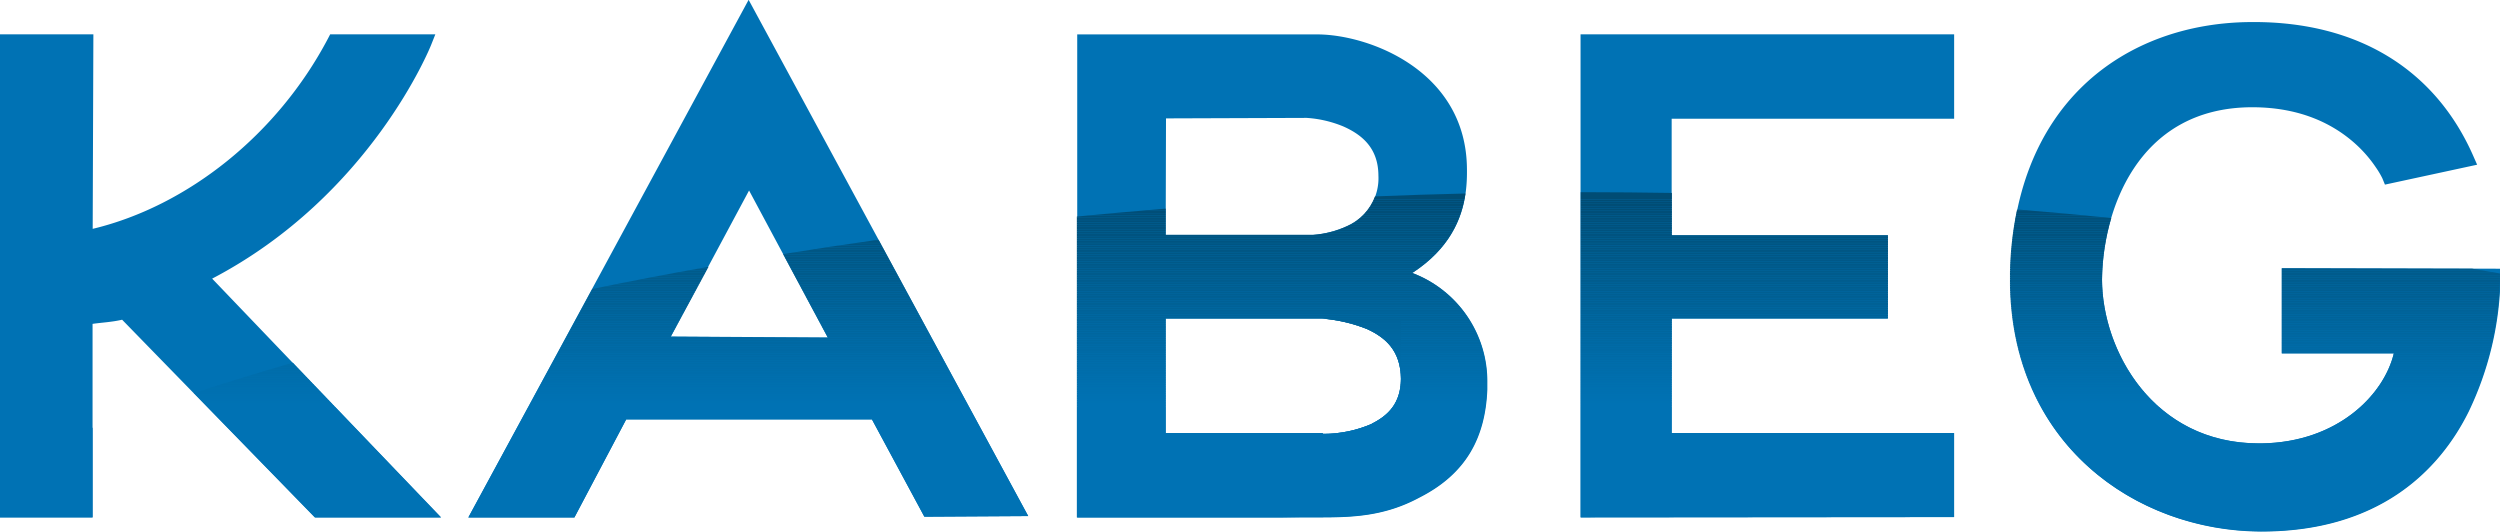 <svg id="Ebene_1" data-name="Ebene 1" xmlns="http://www.w3.org/2000/svg" xmlns:xlink="http://www.w3.org/1999/xlink" viewBox="0 0 396.76 84.36"><defs><style>.cls-1{fill:none;}.cls-2{fill:#0072b4;}.cls-3{clip-path:url(#clip-path);}.cls-4{fill:#0072b3;}.cls-5{fill:#0071b3;}.cls-6{fill:#0071b2;}.cls-7{fill:#0071b1;}.cls-8{fill:#0070b1;}.cls-9{fill:#0070b0;}.cls-10{fill:#0070af;}.cls-11{fill:#006faf;}.cls-12{fill:#006fae;}.cls-13{fill:#006ead;}.cls-14{fill:#006eac;}.cls-15{fill:#006dab;}.cls-16{fill:#006daa;}.cls-17{fill:#006caa;}.cls-18{fill:#006ca9;}.cls-19{fill:#006ca8;}.cls-20{fill:#006ba8;}.cls-21{fill:#006ba7;}.cls-22{fill:#006aa6;}.cls-23{fill:#006aa5;}.cls-24{fill:#0069a4;}.cls-25{fill:#0069a3;}.cls-26{fill:#0068a2;}.cls-27{fill:#0068a1;}.cls-28{fill:#0067a1;}.cls-29{fill:#0067a0;}.cls-30{fill:#00669f;}.cls-31{fill:#00669e;}.cls-32{fill:#00659d;}.cls-33{fill:#00659c;}.cls-34{fill:#00649c;}.cls-35{fill:#00649b;}.cls-36{fill:#00649a;}.cls-37{fill:#00639a;}.cls-38{fill:#006399;}.cls-39{fill:#006298;}.cls-40{fill:#006297;}.cls-41{fill:#006197;}.cls-42{fill:#006196;}.cls-43{fill:#006195;}.cls-44{fill:#006095;}.cls-45{fill:#006094;}.cls-46{fill:#005f93;}.cls-47{fill:#005f92;}.cls-48{fill:#005e91;}.cls-49{fill:#005e90;}.cls-50{fill:#005d90;}.cls-51{fill:#005d8f;}.cls-52{fill:#005c8e;}.cls-53{fill:#005c8d;}.cls-54{fill:#005b8c;}.cls-55{fill:#005b8b;}.cls-56{fill:#005a8b;}.cls-57{fill:#005a8a;}.cls-58{fill:#005989;}.cls-59{fill:#005988;}.cls-60{fill:#005888;}.cls-61{fill:#005887;}.cls-62{fill:#005786;}.cls-63{fill:#005785;}.cls-64{fill:#005684;}.cls-65{fill:#005583;}.cls-66{fill:#005582;}.cls-67{fill:#005481;}.cls-68{fill:#005480;}.cls-69{fill:#005380;}.cls-70{fill:#00537f;}.cls-71{fill:#00527e;}.cls-72{fill:#00527d;}.cls-73{fill:#00517d;}.cls-74{fill:#00517c;}.cls-75{fill:#00507b;}.cls-76{fill:#00507a;}.cls-77{fill:#004f79;}.cls-78{fill:#004e78;}.cls-79{fill:#004e77;}.cls-80{fill:#004d77;}.cls-81{fill:#004d76;}.cls-82{fill:#004d75;}.cls-83{fill:#004c75;}.cls-84{fill:#004c74;}</style><clipPath id="clip-path" transform="translate(-99.87 -379.44)"><path class="cls-1" d="M224.15,419.77l7.1,13.26-24.93-.15,6-11.1q-9.36,1.65-18.45,3.53L174.2,461.56h2.15l14.68,0L199.25,446h39l8.32,15.44,16.48-.1-23.76-43.86Q231.65,418.56,224.15,419.77ZM99.87,461.56h14.69V447.31q-7.51,2.71-14.7,5.6ZM492.2,422.08,462,422v13.52h17.78c-1.59,6.64-9,14.13-21,14.28h-.41c-16.73,0-24.87-14.68-24.9-26a36.27,36.27,0,0,1,1.47-9.76q-7.43-.75-14.95-1.36a53.12,53.12,0,0,0-1.14,11.12c0,26.12,20,39.91,39.81,39.95h.05c18.43,0,28.15-9.45,32.91-19.11a51.23,51.23,0,0,0,5-20.45h0v-1.35Zm-127,7.9h34.3V416.78h-34.3v-6.72c-4.58-.07-9.16-.12-13.77-.12h-.69v51.61l59.24-.05V448.16H365.17ZM324,422.76c5.91-3.84,7.86-8.58,8.45-12.61q-7.23.17-14.36.46a8.39,8.39,0,0,1-4.51,4.75,15.49,15.49,0,0,1-5.28,1.35H284.87v-4.16c-4.74.38-9.43.81-14.1,1.26v47.75h32.69c1,0,2-.05,3-.05h2.88c5.22,0,10.26-.2,15.71-3.13,7.48-3.78,10.5-9.55,10.81-17.18,0-.36,0-.71,0-1.06A18.38,18.38,0,0,0,324,422.76Zm-6.4,23.94a19.08,19.08,0,0,1-7.67,1.59h-.16v-.13H284.87V430h24.52a.16.16,0,0,0,.1,0h.13l.05,0a24.34,24.34,0,0,1,7.1,1.64c3,1.36,5.4,3.46,5.43,7.94C322.17,443.44,320.2,445.38,317.55,446.7Zm-186.94-4.87,19.23,19.73h20L146.34,437Q138.33,439.32,130.61,441.83Z"/></clipPath></defs><path class="cls-2" d="M350.71,461.55,410,461.5V448.16H365.17V430h34.3V416.78h-34.3v-18.5H410V384.89H350.71Zm-182.45-74.9.7-1.76H152.27l-.36.69c-8,15.19-22.25,26.56-37.33,30.18l.11-30.87H99.87v76.66h14.69l0-30.71c1.41-.21,3.09-.28,4.69-.66l30.57,31.37h20l-36.28-37.89C158.74,410.49,168.2,386.77,168.26,386.65Zm5.94,74.91h2.15l14.68,0L199.25,446h39l8.32,15.44,16.48-.1-44.37-81.93ZM231.25,433l-24.93-.15,12.43-23.18ZM324,422.76c8-5.19,8.75-12,8.68-16.53-.11-15.56-15.53-21.31-23.75-21.33h-38.1v1.29h0v75.37h32.69c1,0,2,0,3,0h2.88c5.22,0,10.26-.2,15.71-3.13,7.48-3.78,10.5-9.55,10.81-17.18,0-.36,0-.71,0-1.07A18.38,18.38,0,0,0,324,422.76Zm-39.08-24.53,22.32-.08a18.23,18.23,0,0,1,5.83,1.36c2.94,1.31,5.54,3.41,5.56,7.79a8.28,8.28,0,0,1-5.05,8.06,15.49,15.49,0,0,1-5.28,1.35H284.87Zm32.68,48.47a19.25,19.25,0,0,1-7.67,1.59h-.16v-.13H284.87V430h24.52a.16.16,0,0,0,.1,0h.13l.05,0a24.34,24.34,0,0,1,7.1,1.64c3,1.36,5.4,3.46,5.43,7.94C322.17,443.44,320.2,445.38,317.55,446.7Zm177.78-24.62h-2.92L462,422v13.53h17.78c-1.59,6.64-9,14.13-21,14.28h-.41c-16.73,0-24.87-14.68-24.9-26,.07-10.5,5.39-27.32,23.82-27.35,7.95,0,13.06,2.86,16.27,5.7a20.3,20.3,0,0,1,3.4,3.89,13.17,13.17,0,0,1,1,1.69l.41,1L493,405.58l-.63-1.43c-6-13.6-18.19-21.27-35-21.21-10.17,0-19.8,3.29-26.89,10.1s-11.56,17.12-11.55,30.81c0,26.12,20,39.9,39.81,39.95h.05c18.43,0,28.15-9.45,32.91-19.11a51.23,51.23,0,0,0,5-20.45h0v-2.15Z" transform="translate(-99.87 -379.44)"/><g class="cls-3"><rect class="cls-2" x="30.75" y="64.54" width="39.23" height="17.58"/><rect class="cls-2" x="30.75" y="64.26" width="39.23" height="0.28"/><rect class="cls-2" x="30.75" y="63.97" width="39.23" height="0.28"/><rect class="cls-4" x="30.75" y="63.69" width="39.23" height="0.28"/><rect class="cls-5" x="30.75" y="63.41" width="39.23" height="0.28"/><rect class="cls-6" x="30.75" y="63.13" width="39.23" height="0.28"/><rect class="cls-6" x="30.75" y="62.85" width="39.23" height="0.28"/><rect class="cls-7" x="30.75" y="62.57" width="39.23" height="0.28"/><rect class="cls-8" x="30.75" y="62.29" width="39.23" height="0.28"/><rect class="cls-9" x="30.75" y="62.01" width="39.23" height="0.28"/><rect class="cls-9" x="30.75" y="61.73" width="39.23" height="0.28"/><rect class="cls-10" x="30.75" y="61.45" width="39.23" height="0.28"/><rect class="cls-11" x="30.75" y="61.17" width="39.23" height="0.28"/><rect class="cls-12" x="30.75" y="60.89" width="39.23" height="0.28"/><rect class="cls-12" x="30.75" y="60.61" width="39.23" height="0.28"/><rect class="cls-13" x="30.75" y="60.32" width="39.23" height="0.28"/><rect class="cls-13" x="30.75" y="60.04" width="39.23" height="0.28"/><rect class="cls-14" x="30.75" y="59.76" width="39.23" height="0.28"/><rect class="cls-14" x="30.75" y="59.48" width="39.23" height="0.28"/><rect class="cls-15" x="30.75" y="59.2" width="39.23" height="0.28"/><rect class="cls-15" x="30.75" y="58.92" width="39.23" height="0.28"/><rect class="cls-16" x="30.75" y="58.64" width="39.23" height="0.28"/><rect class="cls-17" x="30.75" y="58.36" width="39.23" height="0.28"/><rect class="cls-18" x="30.75" y="58.08" width="39.23" height="0.28"/><rect class="cls-18" x="30.75" y="57.8" width="39.23" height="0.28"/><rect class="cls-19" x="30.75" y="57.57" width="39.23" height="0.23"/><rect class="cls-2" x="185" y="64.54" width="37.34" height="4.32"/><rect class="cls-2" x="185" y="64.26" width="37.34" height="0.28"/><rect class="cls-2" x="185" y="63.97" width="37.34" height="0.28"/><rect class="cls-4" x="185" y="63.69" width="37.34" height="0.28"/><rect class="cls-5" x="185" y="63.41" width="37.34" height="0.28"/><rect class="cls-6" x="185" y="63.13" width="37.34" height="0.28"/><rect class="cls-6" x="185" y="62.85" width="37.34" height="0.28"/><rect class="cls-7" x="185" y="62.57" width="37.34" height="0.28"/><rect class="cls-8" x="185" y="62.29" width="37.34" height="0.28"/><rect class="cls-9" x="185" y="62.01" width="37.34" height="0.28"/><rect class="cls-9" x="185" y="61.73" width="37.34" height="0.28"/><rect class="cls-10" x="185" y="61.45" width="37.34" height="0.28"/><rect class="cls-11" x="185" y="61.17" width="37.34" height="0.28"/><rect class="cls-12" x="185" y="60.89" width="37.34" height="0.28"/><rect class="cls-12" x="185" y="60.61" width="37.34" height="0.28"/><rect class="cls-13" x="185" y="60.32" width="37.34" height="0.28"/><rect class="cls-13" x="185" y="60.04" width="37.34" height="0.28"/><rect class="cls-14" x="185" y="59.76" width="37.34" height="0.28"/><rect class="cls-14" x="185" y="59.48" width="37.34" height="0.28"/><rect class="cls-15" x="185" y="59.2" width="37.34" height="0.28"/><rect class="cls-15" x="185" y="58.92" width="37.34" height="0.28"/><rect class="cls-16" x="185" y="58.64" width="37.34" height="0.28"/><rect class="cls-17" x="185" y="58.36" width="37.34" height="0.28"/><rect class="cls-18" x="185" y="58.08" width="37.34" height="0.28"/><rect class="cls-18" x="185" y="57.8" width="37.34" height="0.28"/><rect class="cls-19" x="185" y="57.52" width="37.34" height="0.28"/><rect class="cls-20" x="185" y="57.24" width="37.34" height="0.28"/><rect class="cls-21" x="185" y="56.95" width="37.34" height="0.28"/><rect class="cls-21" x="185" y="56.67" width="37.34" height="0.28"/><rect class="cls-22" x="185" y="56.39" width="37.34" height="0.28"/><rect class="cls-23" x="185" y="56.11" width="37.34" height="0.28"/><rect class="cls-23" x="185" y="55.83" width="37.34" height="0.28"/><rect class="cls-24" x="185" y="55.55" width="37.34" height="0.28"/><rect class="cls-24" x="185" y="55.27" width="37.34" height="0.28"/><rect class="cls-25" x="185" y="54.99" width="37.34" height="0.28"/><rect class="cls-25" x="185" y="54.71" width="37.34" height="0.28"/><rect class="cls-26" x="185" y="54.43" width="37.34" height="0.28"/><rect class="cls-26" x="185" y="54.15" width="37.34" height="0.28"/><rect class="cls-27" x="185" y="53.87" width="37.34" height="0.28"/><rect class="cls-28" x="185" y="53.59" width="37.34" height="0.28"/><rect class="cls-29" x="185" y="53.3" width="37.34" height="0.28"/><rect class="cls-29" x="185" y="53.02" width="37.34" height="0.28"/><rect class="cls-30" x="185" y="52.74" width="37.34" height="0.28"/><rect class="cls-31" x="185" y="52.46" width="37.34" height="0.28"/><rect class="cls-31" x="185" y="52.18" width="37.34" height="0.28"/><rect class="cls-32" x="185" y="51.9" width="37.34" height="0.28"/><rect class="cls-32" x="185" y="51.62" width="37.34" height="0.28"/><rect class="cls-33" x="185" y="51.34" width="37.34" height="0.28"/><rect class="cls-34" x="185" y="51.06" width="37.34" height="0.28"/><rect class="cls-35" x="185" y="50.78" width="37.34" height="0.28"/><rect class="cls-36" x="185" y="50.59" width="37.34" height="0.19"/><rect class="cls-2" x="170.9" y="64.54" width="65.11" height="17.58"/><rect class="cls-2" x="170.9" y="64.26" width="65.11" height="0.28"/><rect class="cls-2" x="170.9" y="63.97" width="65.11" height="0.28"/><rect class="cls-4" x="170.9" y="63.69" width="65.11" height="0.28"/><rect class="cls-5" x="170.9" y="63.41" width="65.11" height="0.28"/><rect class="cls-6" x="170.9" y="63.13" width="65.11" height="0.28"/><rect class="cls-6" x="170.9" y="62.85" width="65.11" height="0.28"/><rect class="cls-7" x="170.9" y="62.57" width="65.11" height="0.28"/><rect class="cls-8" x="170.9" y="62.29" width="65.11" height="0.28"/><rect class="cls-9" x="170.9" y="62.01" width="65.11" height="0.28"/><rect class="cls-9" x="170.9" y="61.73" width="65.11" height="0.28"/><rect class="cls-10" x="170.9" y="61.45" width="65.11" height="0.28"/><rect class="cls-11" x="170.9" y="61.17" width="65.11" height="0.28"/><rect class="cls-12" x="170.9" y="60.89" width="65.11" height="0.28"/><rect class="cls-12" x="170.9" y="60.61" width="65.11" height="0.28"/><rect class="cls-13" x="170.9" y="60.32" width="65.11" height="0.28"/><rect class="cls-13" x="170.9" y="60.04" width="65.11" height="0.28"/><rect class="cls-14" x="170.9" y="59.76" width="65.11" height="0.28"/><rect class="cls-14" x="170.9" y="59.48" width="65.11" height="0.28"/><rect class="cls-15" x="170.9" y="59.2" width="65.11" height="0.28"/><rect class="cls-15" x="170.9" y="58.92" width="65.11" height="0.28"/><rect class="cls-16" x="170.9" y="58.64" width="65.11" height="0.28"/><rect class="cls-17" x="170.9" y="58.36" width="65.11" height="0.28"/><rect class="cls-18" x="170.9" y="58.08" width="65.11" height="0.28"/><rect class="cls-18" x="170.9" y="57.8" width="65.11" height="0.28"/><rect class="cls-19" x="170.9" y="57.52" width="65.11" height="0.28"/><rect class="cls-20" x="170.9" y="57.24" width="65.11" height="0.28"/><rect class="cls-21" x="170.9" y="56.95" width="65.11" height="0.28"/><rect class="cls-21" x="170.9" y="56.67" width="65.11" height="0.28"/><rect class="cls-22" x="170.9" y="56.39" width="65.11" height="0.28"/><rect class="cls-23" x="170.9" y="56.11" width="65.11" height="0.28"/><rect class="cls-23" x="170.9" y="55.83" width="65.11" height="0.28"/><rect class="cls-24" x="170.9" y="55.55" width="65.11" height="0.28"/><rect class="cls-24" x="170.9" y="55.27" width="65.11" height="0.28"/><rect class="cls-25" x="170.9" y="54.99" width="65.11" height="0.28"/><rect class="cls-25" x="170.9" y="54.71" width="65.11" height="0.28"/><rect class="cls-26" x="170.9" y="54.43" width="65.11" height="0.28"/><rect class="cls-26" x="170.9" y="54.15" width="65.11" height="0.28"/><rect class="cls-27" x="170.9" y="53.87" width="65.11" height="0.28"/><rect class="cls-28" x="170.9" y="53.59" width="65.11" height="0.28"/><rect class="cls-29" x="170.9" y="53.3" width="65.11" height="0.28"/><rect class="cls-29" x="170.9" y="53.02" width="65.11" height="0.28"/><rect class="cls-30" x="170.9" y="52.74" width="65.11" height="0.28"/><rect class="cls-31" x="170.9" y="52.46" width="65.11" height="0.28"/><rect class="cls-31" x="170.9" y="52.18" width="65.11" height="0.28"/><rect class="cls-32" x="170.9" y="51.9" width="65.11" height="0.28"/><rect class="cls-32" x="170.9" y="51.62" width="65.11" height="0.28"/><rect class="cls-33" x="170.9" y="51.34" width="65.11" height="0.28"/><rect class="cls-34" x="170.9" y="51.06" width="65.11" height="0.28"/><rect class="cls-35" x="170.9" y="50.78" width="65.11" height="0.28"/><rect class="cls-36" x="170.9" y="50.5" width="65.11" height="0.28"/><rect class="cls-37" x="170.9" y="50.22" width="65.11" height="0.28"/><rect class="cls-38" x="170.9" y="49.94" width="65.11" height="0.28"/><rect class="cls-38" x="170.9" y="49.65" width="65.11" height="0.28"/><rect class="cls-39" x="170.9" y="49.37" width="65.11" height="0.28"/><rect class="cls-39" x="170.9" y="49.09" width="65.11" height="0.28"/><rect class="cls-40" x="170.9" y="48.81" width="65.11" height="0.28"/><rect class="cls-41" x="170.9" y="48.53" width="65.11" height="0.28"/><rect class="cls-42" x="170.9" y="48.25" width="65.11" height="0.28"/><rect class="cls-43" x="170.9" y="47.97" width="65.11" height="0.28"/><rect class="cls-44" x="170.9" y="47.69" width="65.11" height="0.28"/><rect class="cls-45" x="170.9" y="47.41" width="65.11" height="0.28"/><rect class="cls-45" x="170.9" y="47.13" width="65.11" height="0.28"/><rect class="cls-46" x="170.9" y="46.85" width="65.11" height="0.28"/><rect class="cls-46" x="170.9" y="46.57" width="65.11" height="0.28"/><rect class="cls-47" x="170.9" y="46.29" width="65.11" height="0.28"/><rect class="cls-48" x="170.9" y="46" width="65.11" height="0.28"/><rect class="cls-48" x="170.9" y="45.72" width="65.11" height="0.28"/><rect class="cls-49" x="170.9" y="45.44" width="65.11" height="0.28"/><rect class="cls-50" x="170.9" y="45.16" width="65.11" height="0.28"/><rect class="cls-51" x="170.9" y="44.88" width="65.11" height="0.28"/><rect class="cls-51" x="170.9" y="44.6" width="65.11" height="0.28"/><rect class="cls-52" x="170.9" y="44.32" width="65.11" height="0.28"/><rect class="cls-53" x="170.9" y="44.04" width="65.11" height="0.28"/><rect class="cls-53" x="170.9" y="43.76" width="65.11" height="0.28"/><rect class="cls-54" x="170.9" y="43.48" width="65.11" height="0.28"/><rect class="cls-54" x="170.9" y="43.2" width="65.11" height="0.28"/><rect class="cls-55" x="170.9" y="42.92" width="65.11" height="0.28"/><rect class="cls-56" x="170.9" y="42.64" width="65.11" height="0.28"/><rect class="cls-57" x="170.9" y="42.35" width="65.11" height="0.28"/><rect class="cls-58" x="170.9" y="42.07" width="65.11" height="0.28"/><rect class="cls-58" x="170.9" y="41.79" width="65.11" height="0.28"/><rect class="cls-59" x="170.9" y="41.51" width="65.11" height="0.28"/><rect class="cls-60" x="170.9" y="41.23" width="65.11" height="0.28"/><rect class="cls-61" x="170.9" y="40.95" width="65.11" height="0.28"/><rect class="cls-61" x="170.9" y="40.67" width="65.11" height="0.28"/><rect class="cls-62" x="170.9" y="40.39" width="65.11" height="0.28"/><rect class="cls-63" x="170.9" y="40.11" width="65.11" height="0.28"/><rect class="cls-63" x="170.9" y="39.83" width="65.11" height="0.28"/><rect class="cls-64" x="170.9" y="39.55" width="65.11" height="0.28"/><rect class="cls-64" x="170.9" y="39.27" width="65.11" height="0.28"/><rect class="cls-65" x="170.9" y="38.99" width="65.11" height="0.28"/><rect class="cls-65" x="170.9" y="38.7" width="65.11" height="0.28"/><rect class="cls-66" x="170.9" y="38.42" width="65.11" height="0.28"/><rect class="cls-67" x="170.9" y="38.14" width="65.11" height="0.28"/><rect class="cls-67" x="170.9" y="37.86" width="65.11" height="0.28"/><rect class="cls-68" x="170.9" y="37.58" width="65.11" height="0.28"/><rect class="cls-69" x="170.9" y="37.3" width="65.11" height="0.28"/><rect class="cls-70" x="170.9" y="37.02" width="65.11" height="0.28"/><rect class="cls-70" x="170.9" y="36.74" width="65.11" height="0.28"/><rect class="cls-71" x="170.9" y="36.46" width="65.11" height="0.28"/><rect class="cls-72" x="170.9" y="36.18" width="65.11" height="0.28"/><rect class="cls-73" x="170.9" y="35.9" width="65.11" height="0.28"/><rect class="cls-74" x="170.9" y="35.62" width="65.11" height="0.28"/><rect class="cls-74" x="170.9" y="35.34" width="65.11" height="0.28"/><rect class="cls-75" x="170.9" y="35.05" width="65.11" height="0.28"/><rect class="cls-75" x="170.9" y="34.77" width="65.11" height="0.28"/><rect class="cls-76" x="170.9" y="34.49" width="65.11" height="0.28"/><rect class="cls-77" x="170.9" y="34.21" width="65.11" height="0.28"/><rect class="cls-77" x="170.9" y="33.93" width="65.11" height="0.28"/><rect class="cls-78" x="170.9" y="33.65" width="65.11" height="0.28"/><rect class="cls-78" x="170.9" y="33.37" width="65.11" height="0.28"/><rect class="cls-79" x="170.9" y="33.09" width="65.11" height="0.28"/><rect class="cls-80" x="170.9" y="32.81" width="65.11" height="0.28"/><rect class="cls-81" x="170.9" y="32.53" width="65.11" height="0.28"/><rect class="cls-82" x="170.9" y="32.25" width="65.11" height="0.28"/><rect class="cls-83" x="170.9" y="31.97" width="65.11" height="0.28"/><rect class="cls-84" x="170.9" y="31.69" width="65.11" height="0.28"/><rect class="cls-84" x="170.9" y="30.71" width="65.11" height="0.97"/><rect class="cls-2" x="250.85" y="64.54" width="59.24" height="17.58"/><rect class="cls-2" x="250.85" y="64.26" width="59.24" height="0.28"/><rect class="cls-2" x="250.85" y="63.97" width="59.24" height="0.28"/><rect class="cls-4" x="250.85" y="63.69" width="59.24" height="0.28"/><rect class="cls-5" x="250.85" y="63.41" width="59.24" height="0.28"/><rect class="cls-6" x="250.85" y="63.13" width="59.24" height="0.28"/><rect class="cls-6" x="250.85" y="62.85" width="59.24" height="0.28"/><rect class="cls-7" x="250.85" y="62.57" width="59.24" height="0.28"/><rect class="cls-8" x="250.85" y="62.29" width="59.24" height="0.28"/><rect class="cls-9" x="250.85" y="62.01" width="59.24" height="0.28"/><rect class="cls-9" x="250.85" y="61.73" width="59.24" height="0.28"/><rect class="cls-10" x="250.85" y="61.45" width="59.24" height="0.28"/><rect class="cls-11" x="250.85" y="61.17" width="59.24" height="0.28"/><rect class="cls-12" x="250.85" y="60.89" width="59.24" height="0.28"/><rect class="cls-12" x="250.85" y="60.61" width="59.24" height="0.28"/><rect class="cls-13" x="250.85" y="60.32" width="59.24" height="0.28"/><rect class="cls-13" x="250.85" y="60.04" width="59.24" height="0.28"/><rect class="cls-14" x="250.85" y="59.76" width="59.24" height="0.28"/><rect class="cls-14" x="250.85" y="59.48" width="59.24" height="0.28"/><rect class="cls-15" x="250.85" y="59.2" width="59.24" height="0.28"/><rect class="cls-15" x="250.85" y="58.92" width="59.24" height="0.28"/><rect class="cls-16" x="250.85" y="58.64" width="59.24" height="0.28"/><rect class="cls-17" x="250.85" y="58.36" width="59.24" height="0.28"/><rect class="cls-18" x="250.85" y="58.08" width="59.24" height="0.28"/><rect class="cls-18" x="250.85" y="57.8" width="59.24" height="0.28"/><rect class="cls-19" x="250.85" y="57.52" width="59.24" height="0.28"/><rect class="cls-20" x="250.85" y="57.24" width="59.24" height="0.28"/><rect class="cls-21" x="250.85" y="56.95" width="59.24" height="0.28"/><rect class="cls-21" x="250.85" y="56.67" width="59.24" height="0.28"/><rect class="cls-22" x="250.85" y="56.39" width="59.24" height="0.28"/><rect class="cls-23" x="250.85" y="56.11" width="59.24" height="0.28"/><rect class="cls-23" x="250.85" y="55.83" width="59.24" height="0.28"/><rect class="cls-24" x="250.85" y="55.55" width="59.24" height="0.28"/><rect class="cls-24" x="250.85" y="55.27" width="59.24" height="0.28"/><rect class="cls-25" x="250.85" y="54.99" width="59.24" height="0.28"/><rect class="cls-25" x="250.85" y="54.71" width="59.24" height="0.28"/><rect class="cls-26" x="250.85" y="54.43" width="59.24" height="0.28"/><rect class="cls-26" x="250.85" y="54.15" width="59.24" height="0.28"/><rect class="cls-27" x="250.85" y="53.87" width="59.24" height="0.28"/><rect class="cls-28" x="250.85" y="53.59" width="59.24" height="0.28"/><rect class="cls-29" x="250.85" y="53.3" width="59.24" height="0.28"/><rect class="cls-29" x="250.85" y="53.02" width="59.24" height="0.28"/><rect class="cls-30" x="250.85" y="52.74" width="59.24" height="0.28"/><rect class="cls-31" x="250.85" y="52.46" width="59.24" height="0.28"/><rect class="cls-31" x="250.85" y="52.18" width="59.24" height="0.28"/><rect class="cls-32" x="250.85" y="51.9" width="59.24" height="0.28"/><rect class="cls-32" x="250.85" y="51.62" width="59.24" height="0.28"/><rect class="cls-33" x="250.85" y="51.34" width="59.24" height="0.28"/><rect class="cls-34" x="250.85" y="51.06" width="59.24" height="0.28"/><rect class="cls-35" x="250.85" y="50.78" width="59.24" height="0.28"/><rect class="cls-36" x="250.85" y="50.5" width="59.24" height="0.28"/><rect class="cls-37" x="250.85" y="50.22" width="59.24" height="0.28"/><rect class="cls-38" x="250.85" y="49.94" width="59.24" height="0.28"/><rect class="cls-38" x="250.85" y="49.65" width="59.24" height="0.28"/><rect class="cls-39" x="250.85" y="49.37" width="59.24" height="0.28"/><rect class="cls-39" x="250.85" y="49.09" width="59.24" height="0.28"/><rect class="cls-40" x="250.85" y="48.81" width="59.24" height="0.28"/><rect class="cls-41" x="250.85" y="48.53" width="59.24" height="0.28"/><rect class="cls-42" x="250.85" y="48.25" width="59.24" height="0.28"/><rect class="cls-43" x="250.85" y="47.97" width="59.24" height="0.28"/><rect class="cls-44" x="250.85" y="47.69" width="59.24" height="0.28"/><rect class="cls-45" x="250.85" y="47.41" width="59.24" height="0.28"/><rect class="cls-45" x="250.85" y="47.13" width="59.24" height="0.28"/><rect class="cls-46" x="250.85" y="46.85" width="59.24" height="0.28"/><rect class="cls-46" x="250.85" y="46.57" width="59.24" height="0.28"/><rect class="cls-47" x="250.85" y="46.29" width="59.24" height="0.28"/><rect class="cls-48" x="250.85" y="46" width="59.24" height="0.28"/><rect class="cls-48" x="250.85" y="45.72" width="59.24" height="0.28"/><rect class="cls-49" x="250.85" y="45.44" width="59.24" height="0.28"/><rect class="cls-50" x="250.85" y="45.16" width="59.24" height="0.28"/><rect class="cls-51" x="250.85" y="44.88" width="59.24" height="0.28"/><rect class="cls-51" x="250.85" y="44.6" width="59.24" height="0.28"/><rect class="cls-52" x="250.85" y="44.32" width="59.24" height="0.28"/><rect class="cls-53" x="250.85" y="44.04" width="59.24" height="0.28"/><rect class="cls-53" x="250.85" y="43.76" width="59.24" height="0.28"/><rect class="cls-54" x="250.85" y="43.48" width="59.24" height="0.28"/><rect class="cls-54" x="250.85" y="43.2" width="59.24" height="0.28"/><rect class="cls-55" x="250.85" y="42.92" width="59.24" height="0.28"/><rect class="cls-56" x="250.85" y="42.64" width="59.24" height="0.28"/><rect class="cls-57" x="250.85" y="42.35" width="59.24" height="0.28"/><rect class="cls-58" x="250.85" y="42.07" width="59.24" height="0.28"/><rect class="cls-58" x="250.85" y="41.79" width="59.24" height="0.28"/><rect class="cls-59" x="250.85" y="41.51" width="59.24" height="0.28"/><rect class="cls-60" x="250.85" y="41.23" width="59.24" height="0.28"/><rect class="cls-61" x="250.85" y="40.95" width="59.24" height="0.28"/><rect class="cls-61" x="250.85" y="40.67" width="59.24" height="0.28"/><rect class="cls-62" x="250.85" y="40.39" width="59.24" height="0.28"/><rect class="cls-63" x="250.85" y="40.11" width="59.24" height="0.28"/><rect class="cls-63" x="250.85" y="39.83" width="59.24" height="0.28"/><rect class="cls-64" x="250.85" y="39.55" width="59.24" height="0.28"/><rect class="cls-64" x="250.85" y="39.27" width="59.24" height="0.28"/><rect class="cls-65" x="250.85" y="38.99" width="59.24" height="0.28"/><rect class="cls-65" x="250.85" y="38.7" width="59.24" height="0.28"/><rect class="cls-66" x="250.85" y="38.42" width="59.24" height="0.28"/><rect class="cls-67" x="250.85" y="38.14" width="59.24" height="0.28"/><rect class="cls-67" x="250.85" y="37.86" width="59.24" height="0.28"/><rect class="cls-68" x="250.85" y="37.58" width="59.24" height="0.28"/><rect class="cls-69" x="250.85" y="37.3" width="59.24" height="0.28"/><rect class="cls-70" x="250.85" y="37.02" width="59.24" height="0.28"/><rect class="cls-70" x="250.85" y="36.74" width="59.24" height="0.28"/><rect class="cls-71" x="250.85" y="36.46" width="59.24" height="0.28"/><rect class="cls-72" x="250.85" y="36.18" width="59.24" height="0.28"/><rect class="cls-73" x="250.85" y="35.9" width="59.24" height="0.28"/><rect class="cls-74" x="250.85" y="35.62" width="59.24" height="0.28"/><rect class="cls-74" x="250.85" y="35.34" width="59.24" height="0.28"/><rect class="cls-75" x="250.85" y="35.05" width="59.24" height="0.28"/><rect class="cls-75" x="250.85" y="34.77" width="59.24" height="0.28"/><rect class="cls-76" x="250.85" y="34.49" width="59.24" height="0.28"/><rect class="cls-77" x="250.85" y="34.21" width="59.24" height="0.28"/><rect class="cls-77" x="250.85" y="33.93" width="59.24" height="0.28"/><rect class="cls-78" x="250.85" y="33.65" width="59.24" height="0.28"/><rect class="cls-78" x="250.85" y="33.37" width="59.24" height="0.28"/><rect class="cls-79" x="250.85" y="33.09" width="59.24" height="0.28"/><rect class="cls-80" x="250.85" y="32.81" width="59.24" height="0.28"/><rect class="cls-81" x="250.85" y="32.53" width="59.24" height="0.28"/><rect class="cls-82" x="250.85" y="32.25" width="59.24" height="0.28"/><rect class="cls-83" x="250.85" y="31.97" width="59.24" height="0.28"/><rect class="cls-84" x="250.85" y="31.69" width="59.24" height="0.28"/><rect class="cls-84" x="250.85" y="30.5" width="59.24" height="1.18"/><rect class="cls-2" x="318.99" y="64.54" width="77.77" height="19.83"/><rect class="cls-2" x="318.99" y="64.26" width="77.77" height="0.28"/><rect class="cls-2" x="318.99" y="63.97" width="77.77" height="0.28"/><rect class="cls-4" x="318.99" y="63.69" width="77.77" height="0.28"/><rect class="cls-5" x="318.99" y="63.41" width="77.77" height="0.28"/><rect class="cls-6" x="318.99" y="63.13" width="77.77" height="0.28"/><rect class="cls-6" x="318.99" y="62.85" width="77.77" height="0.28"/><rect class="cls-7" x="318.99" y="62.57" width="77.77" height="0.28"/><rect class="cls-8" x="318.99" y="62.29" width="77.77" height="0.28"/><rect class="cls-9" x="318.99" y="62.01" width="77.77" height="0.28"/><rect class="cls-9" x="318.99" y="61.73" width="77.77" height="0.28"/><rect class="cls-10" x="318.99" y="61.45" width="77.77" height="0.28"/><rect class="cls-11" x="318.99" y="61.17" width="77.77" height="0.28"/><rect class="cls-12" x="318.99" y="60.89" width="77.77" height="0.28"/><rect class="cls-12" x="318.99" y="60.61" width="77.77" height="0.28"/><rect class="cls-13" x="318.99" y="60.32" width="77.77" height="0.28"/><rect class="cls-13" x="318.99" y="60.04" width="77.77" height="0.28"/><rect class="cls-14" x="318.99" y="59.76" width="77.77" height="0.28"/><rect class="cls-14" x="318.99" y="59.48" width="77.77" height="0.28"/><rect class="cls-15" x="318.99" y="59.2" width="77.77" height="0.28"/><rect class="cls-15" x="318.99" y="58.92" width="77.77" height="0.28"/><rect class="cls-16" x="318.99" y="58.64" width="77.77" height="0.28"/><rect class="cls-17" x="318.99" y="58.36" width="77.77" height="0.28"/><rect class="cls-18" x="318.99" y="58.08" width="77.77" height="0.28"/><rect class="cls-18" x="318.99" y="57.8" width="77.77" height="0.28"/><rect class="cls-19" x="318.99" y="57.52" width="77.77" height="0.28"/><rect class="cls-20" x="318.99" y="57.24" width="77.77" height="0.28"/><rect class="cls-21" x="318.99" y="56.95" width="77.77" height="0.28"/><rect class="cls-21" x="318.99" y="56.67" width="77.77" height="0.28"/><rect class="cls-22" x="318.99" y="56.39" width="77.77" height="0.28"/><rect class="cls-23" x="318.99" y="56.11" width="77.77" height="0.28"/><rect class="cls-23" x="318.99" y="55.83" width="77.77" height="0.28"/><rect class="cls-24" x="318.99" y="55.55" width="77.77" height="0.28"/><rect class="cls-24" x="318.99" y="55.27" width="77.77" height="0.28"/><rect class="cls-25" x="318.99" y="54.99" width="77.77" height="0.28"/><rect class="cls-25" x="318.99" y="54.71" width="77.77" height="0.28"/><rect class="cls-26" x="318.99" y="54.43" width="77.77" height="0.28"/><rect class="cls-26" x="318.99" y="54.15" width="77.77" height="0.28"/><rect class="cls-27" x="318.99" y="53.87" width="77.77" height="0.28"/><rect class="cls-28" x="318.99" y="53.59" width="77.77" height="0.28"/><rect class="cls-29" x="318.99" y="53.3" width="77.77" height="0.28"/><rect class="cls-29" x="318.99" y="53.02" width="77.77" height="0.28"/><rect class="cls-30" x="318.99" y="52.74" width="77.77" height="0.28"/><rect class="cls-31" x="318.99" y="52.46" width="77.77" height="0.28"/><rect class="cls-31" x="318.99" y="52.18" width="77.77" height="0.28"/><rect class="cls-32" x="318.99" y="51.9" width="77.77" height="0.28"/><rect class="cls-32" x="318.99" y="51.62" width="77.77" height="0.28"/><rect class="cls-33" x="318.99" y="51.34" width="77.77" height="0.28"/><rect class="cls-34" x="318.99" y="51.06" width="77.77" height="0.28"/><rect class="cls-35" x="318.99" y="50.78" width="77.77" height="0.28"/><rect class="cls-36" x="318.99" y="50.5" width="77.77" height="0.28"/><rect class="cls-37" x="318.99" y="50.22" width="77.77" height="0.28"/><rect class="cls-38" x="318.99" y="49.94" width="77.77" height="0.28"/><rect class="cls-38" x="318.99" y="49.65" width="77.77" height="0.28"/><rect class="cls-39" x="318.99" y="49.37" width="77.77" height="0.28"/><rect class="cls-39" x="318.99" y="49.09" width="77.77" height="0.28"/><rect class="cls-40" x="318.99" y="48.81" width="77.77" height="0.28"/><rect class="cls-41" x="318.99" y="48.53" width="77.77" height="0.28"/><rect class="cls-42" x="318.99" y="48.25" width="77.77" height="0.28"/><rect class="cls-43" x="318.99" y="47.97" width="77.77" height="0.28"/><rect class="cls-44" x="318.99" y="47.69" width="77.77" height="0.28"/><rect class="cls-45" x="318.99" y="47.41" width="77.77" height="0.28"/><rect class="cls-45" x="318.99" y="47.13" width="77.77" height="0.28"/><rect class="cls-46" x="318.99" y="46.85" width="77.77" height="0.28"/><rect class="cls-46" x="318.99" y="46.57" width="77.77" height="0.28"/><rect class="cls-47" x="318.99" y="46.29" width="77.77" height="0.28"/><rect class="cls-48" x="318.99" y="46" width="77.77" height="0.28"/><rect class="cls-48" x="318.99" y="45.72" width="77.77" height="0.28"/><rect class="cls-49" x="318.99" y="45.44" width="77.77" height="0.28"/><rect class="cls-50" x="318.99" y="45.16" width="77.77" height="0.28"/><rect class="cls-51" x="318.99" y="44.88" width="77.77" height="0.28"/><rect class="cls-51" x="318.99" y="44.6" width="77.77" height="0.28"/><rect class="cls-52" x="318.99" y="44.32" width="77.77" height="0.28"/><rect class="cls-53" x="318.99" y="44.04" width="77.77" height="0.28"/><rect class="cls-53" x="318.99" y="43.76" width="77.77" height="0.28"/><rect class="cls-54" x="318.99" y="43.48" width="77.77" height="0.28"/><rect class="cls-54" x="318.99" y="43.2" width="77.77" height="0.28"/><rect class="cls-55" x="318.99" y="42.92" width="77.77" height="0.28"/><rect class="cls-56" x="318.99" y="42.64" width="77.77" height="0.28"/><rect class="cls-57" x="318.99" y="42.35" width="77.77" height="0.28"/><rect class="cls-58" x="318.99" y="42.07" width="77.77" height="0.28"/><rect class="cls-58" x="318.99" y="41.79" width="77.77" height="0.28"/><rect class="cls-59" x="318.99" y="41.51" width="77.77" height="0.28"/><rect class="cls-60" x="318.99" y="41.23" width="77.77" height="0.28"/><rect class="cls-61" x="318.99" y="40.95" width="77.77" height="0.28"/><rect class="cls-61" x="318.99" y="40.67" width="77.77" height="0.28"/><rect class="cls-62" x="318.99" y="40.39" width="77.77" height="0.28"/><rect class="cls-63" x="318.99" y="40.11" width="77.77" height="0.28"/><rect class="cls-63" x="318.99" y="39.83" width="77.77" height="0.28"/><rect class="cls-64" x="318.99" y="39.55" width="77.77" height="0.28"/><rect class="cls-64" x="318.99" y="39.27" width="77.77" height="0.28"/><rect class="cls-65" x="318.99" y="38.99" width="77.77" height="0.28"/><rect class="cls-65" x="318.99" y="38.7" width="77.77" height="0.28"/><rect class="cls-66" x="318.99" y="38.42" width="77.77" height="0.28"/><rect class="cls-67" x="318.99" y="38.14" width="77.77" height="0.28"/><rect class="cls-67" x="318.99" y="37.86" width="77.77" height="0.28"/><rect class="cls-68" x="318.99" y="37.58" width="77.77" height="0.28"/><rect class="cls-69" x="318.99" y="37.3" width="77.77" height="0.28"/><rect class="cls-70" x="318.99" y="37.02" width="77.77" height="0.28"/><rect class="cls-70" x="318.99" y="36.74" width="77.77" height="0.28"/><rect class="cls-71" x="318.99" y="36.46" width="77.77" height="0.28"/><rect class="cls-72" x="318.99" y="36.18" width="77.77" height="0.28"/><rect class="cls-73" x="318.99" y="35.9" width="77.77" height="0.28"/><rect class="cls-74" x="318.99" y="35.62" width="77.77" height="0.28"/><rect class="cls-74" x="318.99" y="35.34" width="77.77" height="0.28"/><rect class="cls-75" x="318.99" y="35.05" width="77.77" height="0.28"/><rect class="cls-75" x="318.99" y="34.77" width="77.77" height="0.28"/><rect class="cls-76" x="318.99" y="34.49" width="77.77" height="0.28"/><rect class="cls-77" x="318.99" y="34.21" width="77.77" height="0.28"/><rect class="cls-77" x="318.99" y="33.93" width="77.77" height="0.28"/><rect class="cls-78" x="318.99" y="33.65" width="77.77" height="0.28"/><rect class="cls-78" x="318.99" y="33.37" width="77.77" height="0.28"/><rect class="cls-79" x="318.99" y="33.29" width="77.77" height="0.08"/><rect class="cls-2" y="67.87" width="14.7" height="14.24"/><rect class="cls-2" x="74.33" y="64.54" width="88.85" height="17.58"/><rect class="cls-2" x="74.33" y="64.26" width="88.85" height="0.28"/><rect class="cls-2" x="74.33" y="63.97" width="88.85" height="0.28"/><rect class="cls-4" x="74.33" y="63.69" width="88.85" height="0.28"/><rect class="cls-5" x="74.33" y="63.41" width="88.85" height="0.28"/><rect class="cls-6" x="74.33" y="63.13" width="88.85" height="0.28"/><rect class="cls-6" x="74.33" y="62.85" width="88.85" height="0.28"/><rect class="cls-7" x="74.33" y="62.57" width="88.85" height="0.28"/><rect class="cls-8" x="74.33" y="62.29" width="88.85" height="0.28"/><rect class="cls-9" x="74.33" y="62.01" width="88.85" height="0.28"/><rect class="cls-9" x="74.33" y="61.73" width="88.85" height="0.28"/><rect class="cls-10" x="74.33" y="61.45" width="88.85" height="0.28"/><rect class="cls-11" x="74.33" y="61.17" width="88.85" height="0.28"/><rect class="cls-12" x="74.33" y="60.89" width="88.85" height="0.28"/><rect class="cls-12" x="74.33" y="60.61" width="88.85" height="0.28"/><rect class="cls-13" x="74.33" y="60.32" width="88.85" height="0.28"/><rect class="cls-13" x="74.33" y="60.04" width="88.85" height="0.28"/><rect class="cls-14" x="74.33" y="59.76" width="88.85" height="0.28"/><rect class="cls-14" x="74.33" y="59.48" width="88.85" height="0.28"/><rect class="cls-15" x="74.33" y="59.2" width="88.85" height="0.28"/><rect class="cls-15" x="74.33" y="58.92" width="88.85" height="0.28"/><rect class="cls-16" x="74.33" y="58.64" width="88.85" height="0.28"/><rect class="cls-17" x="74.33" y="58.36" width="88.85" height="0.28"/><rect class="cls-18" x="74.33" y="58.08" width="88.85" height="0.28"/><rect class="cls-18" x="74.33" y="57.8" width="88.85" height="0.28"/><rect class="cls-19" x="74.33" y="57.52" width="88.85" height="0.28"/><rect class="cls-20" x="74.33" y="57.24" width="88.85" height="0.28"/><rect class="cls-21" x="74.33" y="56.95" width="88.85" height="0.28"/><rect class="cls-21" x="74.33" y="56.67" width="88.85" height="0.28"/><rect class="cls-22" x="74.33" y="56.39" width="88.85" height="0.28"/><rect class="cls-23" x="74.33" y="56.11" width="88.85" height="0.28"/><rect class="cls-23" x="74.33" y="55.83" width="88.85" height="0.28"/><rect class="cls-24" x="74.33" y="55.55" width="88.85" height="0.28"/><rect class="cls-24" x="74.33" y="55.27" width="88.85" height="0.28"/><rect class="cls-25" x="74.33" y="54.99" width="88.85" height="0.28"/><rect class="cls-25" x="74.33" y="54.71" width="88.85" height="0.28"/><rect class="cls-26" x="74.33" y="54.43" width="88.85" height="0.28"/><rect class="cls-26" x="74.33" y="54.15" width="88.85" height="0.28"/><rect class="cls-27" x="74.33" y="53.87" width="88.85" height="0.28"/><rect class="cls-28" x="74.33" y="53.59" width="88.85" height="0.28"/><rect class="cls-29" x="74.33" y="53.3" width="88.85" height="0.28"/><rect class="cls-29" x="74.33" y="53.02" width="88.85" height="0.28"/><rect class="cls-30" x="74.33" y="52.74" width="88.85" height="0.28"/><rect class="cls-31" x="74.33" y="52.46" width="88.85" height="0.28"/><rect class="cls-31" x="74.33" y="52.18" width="88.85" height="0.28"/><rect class="cls-32" x="74.33" y="51.9" width="88.85" height="0.28"/><rect class="cls-32" x="74.33" y="51.62" width="88.85" height="0.28"/><rect class="cls-33" x="74.33" y="51.34" width="88.85" height="0.28"/><rect class="cls-34" x="74.33" y="51.06" width="88.85" height="0.28"/><rect class="cls-35" x="74.33" y="50.78" width="88.85" height="0.28"/><rect class="cls-36" x="74.33" y="50.5" width="88.85" height="0.28"/><rect class="cls-37" x="74.33" y="50.22" width="88.85" height="0.28"/><rect class="cls-38" x="74.33" y="49.94" width="88.85" height="0.28"/><rect class="cls-38" x="74.33" y="49.65" width="88.85" height="0.28"/><rect class="cls-39" x="74.33" y="49.37" width="88.85" height="0.28"/><rect class="cls-39" x="74.33" y="49.09" width="88.85" height="0.28"/><rect class="cls-40" x="74.33" y="48.81" width="88.85" height="0.28"/><rect class="cls-41" x="74.33" y="48.53" width="88.85" height="0.28"/><rect class="cls-42" x="74.33" y="48.25" width="88.85" height="0.28"/><rect class="cls-43" x="74.33" y="47.97" width="88.85" height="0.28"/><rect class="cls-44" x="74.33" y="47.69" width="88.85" height="0.28"/><rect class="cls-45" x="74.33" y="47.41" width="88.85" height="0.28"/><rect class="cls-45" x="74.33" y="47.13" width="88.85" height="0.28"/><rect class="cls-46" x="74.33" y="46.85" width="88.85" height="0.28"/><rect class="cls-46" x="74.33" y="46.57" width="88.85" height="0.28"/><rect class="cls-47" x="74.33" y="46.29" width="88.85" height="0.28"/><rect class="cls-48" x="74.33" y="46" width="88.85" height="0.28"/><rect class="cls-48" x="74.33" y="45.72" width="88.85" height="0.28"/><rect class="cls-49" x="74.33" y="45.44" width="88.85" height="0.28"/><rect class="cls-50" x="74.33" y="45.16" width="88.85" height="0.28"/><rect class="cls-51" x="74.33" y="44.88" width="88.85" height="0.28"/><rect class="cls-51" x="74.33" y="44.6" width="88.85" height="0.28"/><rect class="cls-52" x="74.33" y="44.32" width="88.85" height="0.28"/><rect class="cls-53" x="74.33" y="44.04" width="88.85" height="0.28"/><rect class="cls-53" x="74.33" y="43.76" width="88.85" height="0.28"/><rect class="cls-54" x="74.33" y="43.48" width="88.85" height="0.28"/><rect class="cls-54" x="74.33" y="43.2" width="88.85" height="0.28"/><rect class="cls-55" x="74.33" y="42.92" width="88.85" height="0.28"/><rect class="cls-56" x="74.33" y="42.64" width="88.85" height="0.28"/><rect class="cls-57" x="74.33" y="42.35" width="88.85" height="0.28"/><rect class="cls-58" x="74.33" y="42.07" width="88.85" height="0.28"/><rect class="cls-58" x="74.33" y="41.79" width="88.85" height="0.28"/><rect class="cls-59" x="74.33" y="41.51" width="88.85" height="0.28"/><rect class="cls-60" x="74.33" y="41.23" width="88.85" height="0.28"/><rect class="cls-61" x="74.33" y="40.95" width="88.85" height="0.28"/><rect class="cls-61" x="74.33" y="40.67" width="88.85" height="0.28"/><rect class="cls-62" x="74.33" y="40.39" width="88.85" height="0.28"/><rect class="cls-63" x="74.33" y="40.11" width="88.85" height="0.28"/><rect class="cls-63" x="74.33" y="39.83" width="88.85" height="0.28"/><rect class="cls-64" x="74.33" y="39.55" width="88.85" height="0.28"/><rect class="cls-64" x="74.33" y="39.27" width="88.85" height="0.28"/><rect class="cls-65" x="74.33" y="38.99" width="88.85" height="0.28"/><rect class="cls-65" x="74.33" y="38.7" width="88.85" height="0.28"/><rect class="cls-66" x="74.33" y="38.42" width="88.85" height="0.28"/><rect class="cls-67" x="74.33" y="38.14" width="88.85" height="0.28"/><rect class="cls-67" x="74.33" y="38.07" width="88.85" height="0.08"/></g></svg>